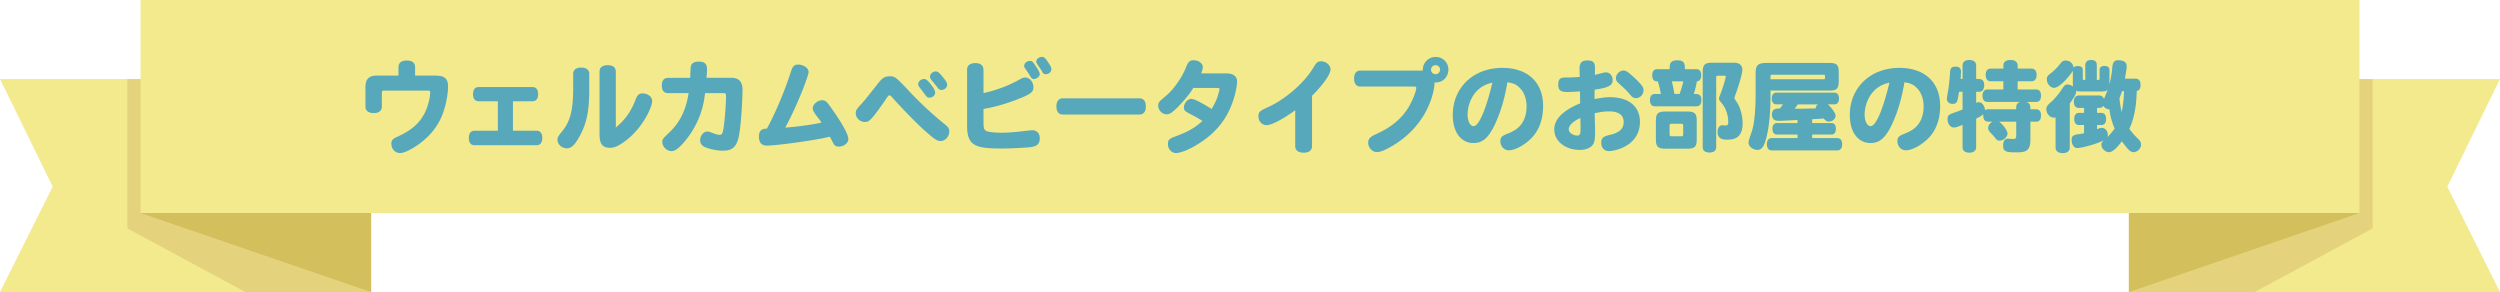<svg xmlns="http://www.w3.org/2000/svg" id="_レイヤー_2" data-name="レイヤー 2" viewBox="0 0 730.41 85.33"><defs><style>.cls-1{fill:#56a8ba}.cls-1,.cls-2,.cls-3,.cls-4{stroke-width:0}.cls-2{fill:#e4d27c}.cls-3{fill:#f3e98d}.cls-4{fill:#d3c05c}</style></defs><g id="_レイヤー_1-2" data-name="レイヤー 1"><path d="M108.42 85.33H0l15.4-30.8L0 23.1h108.42v62.23z" class="cls-3"/><path d="M108.42 23.1H37.21v43.62L71.7 85.33h36.72V23.1z" class="cls-2"/><path d="m108.42 85.33-67.36-23.1 67.36-39.13v62.23z" class="cls-4"/><path d="M621.99 85.33h108.42l-15.4-30.8 15.4-31.43H621.99v62.23z" class="cls-3"/><path d="M621.99 23.1h71.21v43.62l-34.49 18.61h-36.72V23.1z" class="cls-2"/><path d="m621.99 85.33 67.36-23.1-67.36-39.13v62.23z" class="cls-4"/><path d="M41.06 0h648.29v62.23H41.06z" class="cls-3"/><path d="M116.42 22.09v-2.47c0-1.25.87-1.94 2.44-1.94s2.41.7 2.41 1.94v2.47h5.98c2.61 0 3.65.9 3.65 3.13 0 2.73-.87 6.7-2.06 9.25-1.51 3.25-3.86 5.92-7.19 8.15-2.18 1.42-3.71 2.09-4.81 2.09-1.39 0-2.49-1.19-2.49-2.73 0-.96.41-1.45 1.68-2 4.06-1.83 6.35-3.77 7.95-6.76.93-1.71 1.71-4.58 1.71-6.21 0-.46-.15-.55-.9-.55h-12.56c-.55 0-.67.12-.67.75v3.92c0 1.22-.87 1.91-2.38 1.91s-2.41-.7-2.41-1.91v-5.57c0-2.52.99-3.48 3.51-3.48h6.15ZM145.45 38.19v-8.61h-5.6c-1.04 0-1.65-.75-1.65-2.06s.58-2.09 1.65-2.09h15.72c1.04 0 1.65.75 1.65 2.09s-.61 2.06-1.65 2.06h-5.71v8.61h6.87c1.1 0 1.71.75 1.71 2.12s-.61 2.12-1.71 2.12h-18.07c-1.1 0-1.68-.75-1.68-2.12s.61-2.12 1.68-2.12h6.79ZM167.46 21.63c0-1.19.84-1.89 2.35-1.89s2.35.7 2.35 1.89v3.16c0 4.84 0 9.77-2.61 14.62-1.22 2.32-2.35 3.92-3.89 3.92s-2.78-1.16-2.78-2.52c0-.73.15-.93 1.51-2.64 2.2-2.67 3.08-6.21 3.08-12.27v-4.26Zm12.47 15.61c3.8-3.13 5.02-6.24 5.86-8.38.44-1.1.99-1.57 1.91-1.57 1.57 0 2.84.99 2.84 2.23 0 1.97-3.42 9.34-9.69 12.88-.96.55-1.77.78-2.64.78-2.18 0-3.05-1.13-3.05-3.97V20.94c0-1.22.84-1.89 2.38-1.89s2.38.67 2.38 1.89v16.3ZM201.65 22.73c0-.23.03-.46.03-.81.09-2.29.12-2.55.35-3.02.32-.58 1.07-.9 2.09-.9 1.77 0 2.44.64 2.44 2.32 0 .67-.06 1.45-.15 2.41h7.22c2.23 0 3.31 1.13 3.31 3.51 0 .41-.12 6.79-.81 11.95-.61 4.5-1.77 5.83-4.99 5.83-1.42 0-3.19-.32-4.67-.84-1.33-.46-1.91-1.16-1.91-2.2 0-1.33.99-2.55 2.09-2.55.35 0 .67.09 1.33.35 1.02.41 1.74.61 2.23.61.7 0 .99-.09 1.36-3.22.32-2.81.55-6.06.55-8.12 0-.7-.15-.84-.81-.84H206c-.29 2.2-.52 3.31-.87 4.55-1.07 3.8-3.13 7.46-5.74 10.3-1.42 1.51-2.26 2.09-3.22 2.09-1.36 0-2.67-1.31-2.67-2.64 0-.87.2-1.04 2.18-2.93 2.99-2.87 4.76-6.47 5.51-11.37h-6.03c-1.16 0-1.8-.81-1.8-2.23s.64-2.23 1.8-2.23h6.5ZM231.14 20.76c.49-1.45.96-1.89 2.06-1.89 1.6 0 3.05 1.04 3.05 2.18 0 .81-2.67 8.41-6.82 16.24.17 0 6.53-.52 10.59-1.48-.2-.32-.41-.61-.7-.99-1.31-1.68-1.86-2.41-1.86-3.22 0-1.13 1.45-2.32 2.78-2.32.7 0 1.22.35 1.91 1.28.55.75 5.71 7.77 5.71 10.09 0 1.16-1.33 2.18-2.84 2.18-.81 0-1.22-.29-1.71-1.25-.32-.67-.61-1.19-.87-1.65-3.71.99-15.63 2.61-18.39 2.61-1.54 0-2.32-.93-2.32-2.61s.73-2.35 2.32-2.35c1.42-2.47 4.73-9.4 7.08-16.82ZM265.62 26.65c2.32 2.46 5.98 6.09 10.47 9.72.99.78 1.25 1.22 1.25 2.09 0 1.45-1.22 2.75-2.55 2.75-1.02 0-1.94-.64-4.99-3.39-4-3.68-8.76-8.93-8.93-9.14-.58-.7-.73-.81-.99-.81s-.41.12-.81.75c-4.73 6.93-5.28 7.02-6.41 7.02-1.42 0-2.64-1.19-2.64-2.58 0-.75.23-1.16 1.36-2.38 1.45-1.59 1.8-2.06 5.05-6.18 1.39-1.8 2.06-2.21 3.63-2.21 1.42 0 1.74.32 5.57 4.35Zm4.32-3.57c.64 0 1.13.41 2.23 1.86.75 1.02 1.04 1.62 1.04 2.12 0 .81-.75 1.48-1.68 1.48-.44 0-.78-.2-1.1-.67-.99-1.31-1.07-1.48-1.65-2.18-.38-.49-.52-.78-.52-1.13 0-.73.84-1.48 1.68-1.48Zm3.42-2.2c.64 0 1.1.35 2.23 1.8.84 1.02 1.13 1.57 1.13 2.09 0 .81-.78 1.51-1.68 1.51-.41 0-.81-.23-1.13-.7-.12-.15-.61-.81-1.68-2.09-.38-.46-.52-.75-.52-1.1 0-.78.81-1.51 1.65-1.51ZM287.34 27.2c4.12-.93 7.6-2.29 10.76-4.09.64-.38.93-.46 1.42-.46 1.33 0 2.41 1.28 2.41 2.87 0 1.28-.73 1.89-3.6 3.08-5.45 2.23-9.49 2.99-10.99 3.22v3.77c0 1.89.17 2.38.93 2.73.58.26 2.52.46 4.58.46.93 0 2.41-.09 4.35-.26.7-.06 3.74-.46 4.38-.46 1.33 0 2.2.9 2.2 2.29 0 2.52-1.71 2.64-5.28 2.84-1.91.12-4.23.2-5.74.2-7.54 0-10.21-.64-10.21-6.56V20.35c0-1.22.87-1.91 2.38-1.91 1.62 0 2.41.7 2.41 2.06v6.7Zm15.08-8.15c1.04 1.51 1.36 2.18 1.36 2.64 0 .64-.93 1.39-1.71 1.39-.52 0-.73-.2-1.33-1.25-.17-.32-.38-.64-.61-.93-.84-1.22-.9-1.28-.9-1.65 0-.75.81-1.45 1.68-1.45.58 0 .78.17 1.51 1.25Zm2.06-2.41c.58 0 .84.23 1.8 1.65.64.93.9 1.51.9 1.94 0 .78-.75 1.45-1.65 1.45-.52 0-.73-.14-1.16-.96-.23-.38-.46-.75-.87-1.31-.64-.9-.73-1.07-.73-1.42 0-.75.78-1.36 1.71-1.36ZM310.54 33.46c-1.22 0-1.89-.84-1.89-2.35s.67-2.38 1.89-2.38h22.34c1.22 0 1.89.84 1.89 2.38s-.67 2.35-1.89 2.35h-22.34ZM358.25 21.45c2.09 0 3.19.84 3.19 2.41 0 .93-.38 2.93-.87 4.61-1.74 5.92-5.13 10.3-10.62 13.66-2.58 1.6-5.05 2.58-6.35 2.58s-2.38-1.16-2.38-2.64c0-1.16.38-1.54 2.09-2.18 1.77-.64 5.31-1.92 7.98-4.58-1.45-.9-2.2-1.31-3.16-1.8-1.8-.93-2.23-1.16-2.23-2.12 0-1.25 1.1-2.5 2.2-2.5 1.25 0 5.51 2.7 5.89 2.96 1.04-1.77 1.57-2.9 1.97-4.41.2-.67.35-1.22.35-1.36 0-.29-.17-.38-.78-.38h-6.9c-.93 1.6-2.93 4-4.84 5.89-1.48 1.42-2.12 1.8-2.96 1.8-1.28 0-2.44-1.19-2.44-2.58 0-.75.23-1.07 1.36-2.03 1.8-1.51 2.55-2.26 3.74-3.86 1.36-1.8 2.38-3.57 3.05-5.31.61-1.57 1.07-2 2.2-2 1.48 0 2.67.9 2.67 2 0 .46-.15 1.04-.49 1.83h7.34ZM378.43 32.19c-3.36 2.47-6.9 4.38-8.35 4.38-1.33 0-2.41-1.1-2.41-2.58s.61-1.68 3.54-3.04c4.64-2.26 9.78-6.76 12.3-10.85 1.04-1.71 1.33-2.18 2.49-2.18 1.42 0 2.73 1.13 2.73 2.35 0 1.94-3.83 6.21-5.4 7.69v14.71c0 1.25-.87 1.94-2.44 1.94s-2.47-.7-2.47-1.94V32.2ZM415.26 20.61c.23 0 .32 0 .46.03-.2-2.12 1.54-4 3.71-4s3.74 1.65 3.74 3.74c0 1.65-1.28 3.89-4.09 3.71.03.14.03.23.03.38 0 1.04-1.19 12.21-13.4 18.77-1.48.78-2.58 1.19-3.42 1.19-1.36 0-2.55-1.28-2.55-2.73 0-1.16.55-1.71 2.38-2.55 4.58-2.06 7.72-4.76 9.72-8.35.81-1.48 1.94-4.03 1.94-5.16 0-.26-.15-.35-.61-.35h-15.69c-1.19 0-1.86-.84-1.86-2.35s.67-2.32 1.86-2.32h17.78Zm2.84-.23c0 .72.58 1.3 1.31 1.3s1.33-.58 1.33-1.33-.58-1.31-1.33-1.31-1.31.58-1.31 1.33ZM436.95 35.96c-1.97 4.24-3.71 5.83-6.44 5.83-3.68 0-6.06-3.22-6.06-8.18 0-8.03 6.03-13.78 14.5-13.78 7.37 0 11.89 4.21 11.89 11.11 0 3.42-.87 6.26-2.61 8.5-1.89 2.41-5.28 4.47-7.4 4.47-1.39 0-2.47-1.16-2.47-2.67 0-1.33.7-1.62 2.2-2.23 1.74-.7 5.45-2.23 5.45-7.95 0-2.2-.7-4.12-2.03-5.42-.96-.96-1.83-1.36-3.57-1.6-.81 4.76-1.94 8.56-3.48 11.92Zm-8.18-2.52c0 1.97.75 3.42 1.77 3.42 1.71 0 3.89-5.95 5.48-12.71-6.12 1.28-7.25 7.08-7.25 9.28ZM461.49 20.12c0-1.51.38-2.46 2.32-2.46 1.6 0 2.18.55 2.18 2.12 0 .58-.03 1.51-.03 2.09.49-.12.78-.17 2.35-.58.52-.14.7-.14.9-.14 1.1 0 1.94.96 1.94 2.23 0 1.6-1.16 2.23-5.25 2.81-.03.93-.03 1.51-.03 2.76 1.83-.35 3.25-.55 4.5-.55 5.74 0 8.76 2.93 8.76 7.16 0 7.17-7.45 8.59-9.05 8.59-1.36 0-2.26-.96-2.26-2.41 0-1.33.52-1.86 2.38-2.29 2.96-.67 4.18-1.8 4.18-3.83s-1.51-3.08-4.29-3.08c-1.22 0-2.52.17-4.18.55 0 .84.12 4.5.12 5.25 0 2.49-.2 3.45-.87 4.18-.73.81-2.03 1.28-3.6 1.28-4.23 0-7.46-2.58-7.46-5.95 0-3.02 2.49-5.57 7.57-7.66-.03-1.16-.03-2.32-.06-3.48-1.39.09-3.02.17-3.71.17-1.97 0-2.64-.55-2.64-2.15s.55-2.09 2.2-2.09c1.45 0 1.77 0 4.09-.17l-.06-2.35Zm-3.16 17.69c0 .93 1.25 1.8 2.55 1.8.73 0 .9-.41.9-2.12 0-1.1-.03-2.03-.06-3.02-2.23 1.04-3.39 2.18-3.39 3.34Zm17.93-16.21c1.51 1.31 2.35 2.12 3.25 3.19.52.64.67 1.01.67 1.57 0 1.25-1.02 2.32-2.23 2.32-.64 0-1.07-.26-1.77-1.13-.81-.96-1.39-1.54-2.58-2.61-1.19-1.04-1.48-1.33-1.48-2.15 0-1.1 1.07-2.18 2.18-2.18.61 0 1.07.26 1.97.99ZM487.82 20.21c0-1.39 0-2.58 2.23-2.58s2.2 1.19 2.2 2.58h3.36c.93 0 1.42.64 1.42 1.8 0 1.07-.41 1.65-1.25 1.77-.03.12-.06.17-.12.55-.15.87-.58 2.55-.81 3.13 1.28 0 2.23 0 2.23 1.8 0 1.16-.52 1.8-1.45 1.8h-12.12c-.93 0-1.45-.64-1.45-1.8s.52-1.8 1.45-1.8h1.74c-.12-.84-.52-2.47-.87-3.68-.58 0-1.65 0-1.65-1.8 0-1.13.49-1.77 1.42-1.77h3.66Zm-4.03 15.08c0-2.09.61-2.7 2.7-2.7h6.53c2.12 0 2.7.61 2.7 2.7v5.45c0 2.09-.58 2.7-2.7 2.7h-6.53c-2.09 0-2.7-.61-2.7-2.7v-5.45Zm4.61.87c-.49 0-.61.12-.61.61v2.44c0 .49.12.61.61.61h2.76c.49 0 .61-.12.61-.61v-2.44c0-.49-.12-.61-.61-.61h-2.76Zm.03-12.39c.29 1.02.55 2.38.78 3.68h1.51c.35-.99.78-2.2 1.07-3.68h-3.36Zm9.05-2.81c0-2.03.64-2.64 2.78-2.64h6.44c1.42 0 2.35.78 2.35 1.97 0 1.91-2.12 7.69-2.15 7.77-.15.41-.15.49-.15.64s.03.2.84 1.39c.9 1.45 1.54 3.8 1.54 5.92 0 4.64-2.87 4.79-4.67 4.79s-2.64-.73-2.64-2.29c0-1.13.55-1.91 1.33-1.91.26 0 .67.06 1.04.06.55 0 .75-.29.75-1.01 0-1.94-.67-3.97-1.77-5.31-.78-.93-.93-1.16-.93-1.54 0-.2.03-.41.12-.58.96-2.32 1.86-5.45 1.86-5.86 0-.2-.09-.23-.52-.23h-1.68c-.58 0-.61.09-.61.67v20.19c0 1.02-.7 1.57-1.97 1.57s-1.97-.55-1.97-1.57V20.97ZM517.28 26.44v1.1c0 1.86 0 9.28-1.57 13.87-.55 1.74-1.22 2.38-2.26 2.38-1.36 0-2.58-1.02-2.58-2.12 0-.46.06-.67.9-3.13.9-2.55 1.16-7.14 1.16-11.02v-6.03c0-2.49.67-3.1 3.36-3.1h18.22c2.12 0 2.7.58 2.7 2.7v2.67c0 2.12-.58 2.7-2.7 2.7h-17.23Zm16.79 4.06c.9.87 2.23 2.5 2.23 3.31 0 .87-.96 1.71-1.91 1.71-.7 0-.81-.12-1.6-.9-.96.09-2.15.14-3.34.2v1.13h5.6c.87 0 1.33.61 1.33 1.68s-.46 1.68-1.33 1.68h-5.6v1.04h7.31c.93 0 1.45.64 1.45 1.8s-.52 1.8-1.45 1.8h-19.12c-.9 0-1.42-.67-1.42-1.8s.52-1.8 1.42-1.8h7.54v-1.04h-6c-.84 0-1.33-.61-1.33-1.68s.49-1.68 1.33-1.68h6v-.9c-.84.06-4.93.26-5.48.26-1.36 0-2-.61-2-1.86 0-1.74 1.28-1.74 2.32-1.74.29-.41.55-.7.9-1.22h-1.91c-.87 0-1.36-.64-1.36-1.71s.49-1.71 1.36-1.71h16.91c.87 0 1.36.61 1.36 1.71s-.49 1.71-1.36 1.71h-1.86Zm-16.79-7.34h15.46c.46 0 .46-.09.46-.87 0-.38-.09-.46-.46-.46h-15c-.38 0-.46.09-.46.46v.87Zm7.95 7.34c-.29.44-.55.81-.87 1.28 2.09 0 4.26-.06 6.15-.12-.06-.46.17-.78.58-1.16h-5.86ZM552.95 35.96c-1.97 4.24-3.71 5.83-6.44 5.83-3.68 0-6.06-3.22-6.06-8.18 0-8.03 6.03-13.78 14.5-13.78 7.37 0 11.89 4.21 11.89 11.11 0 3.42-.87 6.26-2.61 8.5-1.89 2.41-5.28 4.47-7.4 4.47-1.39 0-2.47-1.16-2.47-2.67 0-1.33.7-1.62 2.2-2.23 1.74-.7 5.45-2.23 5.45-7.95 0-2.2-.7-4.12-2.03-5.42-.96-.96-1.83-1.36-3.57-1.6-.81 4.76-1.94 8.56-3.48 11.92Zm-8.18-2.52c0 1.97.75 3.42 1.77 3.42 1.71 0 3.89-5.95 5.48-12.71-6.12 1.28-7.25 7.08-7.25 9.28ZM584.04 35.55c1.13.75 2.49 2.67 2.49 3.48 0 .99-1.22 2.06-2.29 2.06-.67 0-.81-.12-1.74-1.31-.15-.17-.35-.41-.64-.7-.73-.7-.99-1.13-.99-1.65 0-.72.52-1.51 1.31-1.89h-1.31c-1.54 0-1.45-1.62-1.42-2.2-.32.35-.9.73-2.09 1.33V43c0 1.02-.73 1.6-2 1.6s-1.97-.58-1.97-1.6v-6.53c-1.25.52-1.91.78-2.55.78-1.02 0-1.83-1.07-1.83-2.41 0-1.22.41-1.36 1.97-1.94.93-.32 1.51-.52 2.41-.9v-5.19h-1.02c-.49 3.02-.58 3.54-1.94 3.54-.96 0-1.62-.61-1.62-1.51 0-.23.06-.61.2-1.39.29-1.36.67-4.82.73-6.38.06-1.16.49-1.6 1.62-1.6 1.02 0 1.57.46 1.57 1.42 0 .55-.09 1.94-.12 2.18h.58v-3.95c0-1.01.73-1.59 1.97-1.59s2 .58 2 1.59v3.95c1.33 0 2.35 0 2.35 1.86 0 1.16-.55 1.89-1.51 1.89h-.84v3.22c.32-.12.55-.17.78-.17 1.25 0 1.83 1.71 1.83 2.35.32-.2.58-.29.9-.29h8.18c0-1.02 0-1.86 1.31-2.15h-9.69c-.93 0-1.45-.64-1.45-1.8s.55-1.83 1.45-1.83h4.64v-2.41h-3.68c-.96 0-1.48-.67-1.48-1.86s.55-1.83 1.48-1.83h3.68v-.87c0-1.04.75-1.65 2.09-1.65s2.09.61 2.09 1.65v.87h4.06c.93 0 1.48.67 1.48 1.83s-.52 1.86-1.48 1.86h-4.06v2.41h5.4c.93 0 1.42.64 1.42 1.83s-.49 1.8-1.42 1.8h-2.96c1.28.29 1.28 1.19 1.28 2.15h1.65c.96 0 1.45.64 1.45 1.83s-.49 1.8-1.45 1.8h-1.65v5.28c0 3.42-1.54 3.68-4.26 3.68-3.07 0-3.71-.35-3.71-2.09 0-1.19.52-1.91 1.39-1.91.23 0 1.28.09 1.48.09.78 0 .96-.23.96-1.13v-3.92h-5.02ZM623.95 22.99c.93 0 1.45.64 1.45 1.83 0 1.02-.41 1.62-1.13 1.77-.06 2.44-.23 6.9-2.15 11.05a19.89 19.89 0 0 0 2.09 2.47c1.07.99 1.33 1.42 1.33 2.15 0 1.13-1.07 2.2-2.23 2.2-.99 0-1.83-1.1-3.39-3.19-2.32 3.19-3.48 3.19-3.74 3.19-1.1 0-2.23-1.1-2.23-2.17 0-.67.41-.96.7-1.25-3.42 1.51-6.85 2.21-7.77 2.21s-1.62-.96-1.62-2.35c0-1.16.49-1.54 2.15-1.71.64-.09 1.02-.14 1.48-.26v-2.41h-1.48c-.9 0-1.39-.64-1.39-1.77s.49-1.77 1.39-1.77h1.48v-1.45h-1.54c-.93 0-1.45-.67-1.45-1.83s.55-1.8 1.48-1.8h5.95c.64 0 1.16.35 1.36 1.01.35-.72.78-1.86 1.1-2.7-.41.41-.87.52-1.94.52h-5.8c-.78 0-1.25-.09-1.54-.23.03.17.06.23.06.32 0 .61-.52 1.57-1.86 3.39v12.88c0 1.04-.75 1.65-2.06 1.65s-2.09-.61-2.09-1.65V34.3c-.23.06-.35.06-.52.06-1.13 0-2.18-1.16-2.18-2.44 0-.75.29-1.16 1.51-2.23.78-.67 2.06-2.17 2.7-3.13 1.07-1.62 1.22-1.86 2.03-1.86.49 0 1.04.2 1.57.58-.03-.29-.06-.58-.06-1.01v-3.63c-.32.73-3.65 5.02-5.48 5.02-1.1 0-2.12-1.22-2.12-2.47 0-.75.23-1.1 1.19-1.8.73-.55 1.8-1.62 2.41-2.38.93-1.16 1.13-1.31 1.89-1.31 1.25 0 2.2.84 2.32 2.09.23-.35.64-.49 1.28-.49.9 0 1.42.41 1.42 1.13v2.47c0 .46.15.46.73.46V19.1c0-.99.61-1.57 1.68-1.57 1.16 0 1.68.46 1.68 1.51v4.32c.35 0 .55 0 .67-.06s.15-.17.15-.41v-2.47c0-.75.52-1.16 1.42-1.16s1.45.41 1.45 1.16v4.15c.32-1.04.73-3.31.81-4.61.15-1.8.55-2.35 1.8-2.35 1.6 0 2.44.61 2.44 1.77 0 .55-.12 1.16-.52 3.6h3.16ZM612.7 37.73c.41-.12.87-.38 1.39-.38.99 0 1.74.99 1.74 2.03 0 .2-.03.38-.09.67.7-.7 1.57-1.74 2.09-2.52-.78-1.71-1.28-3.71-1.45-5.11-.03-.17-.03-.32-.06-.46-.73-.03-1.42-.43-1.83-1.04-.38.61-.87.61-1.8.61v1.45h1.25c.9 0 1.39.64 1.39 1.77s-.49 1.77-1.39 1.77h-1.25v1.22Zm7.28-11.11c-.2.58-.46 1.42-.75 2.06.09 1.22.35 2.81.64 4.09.46-1.97.61-3.97.7-6.15h-.58Z" class="cls-1"/></g></svg>